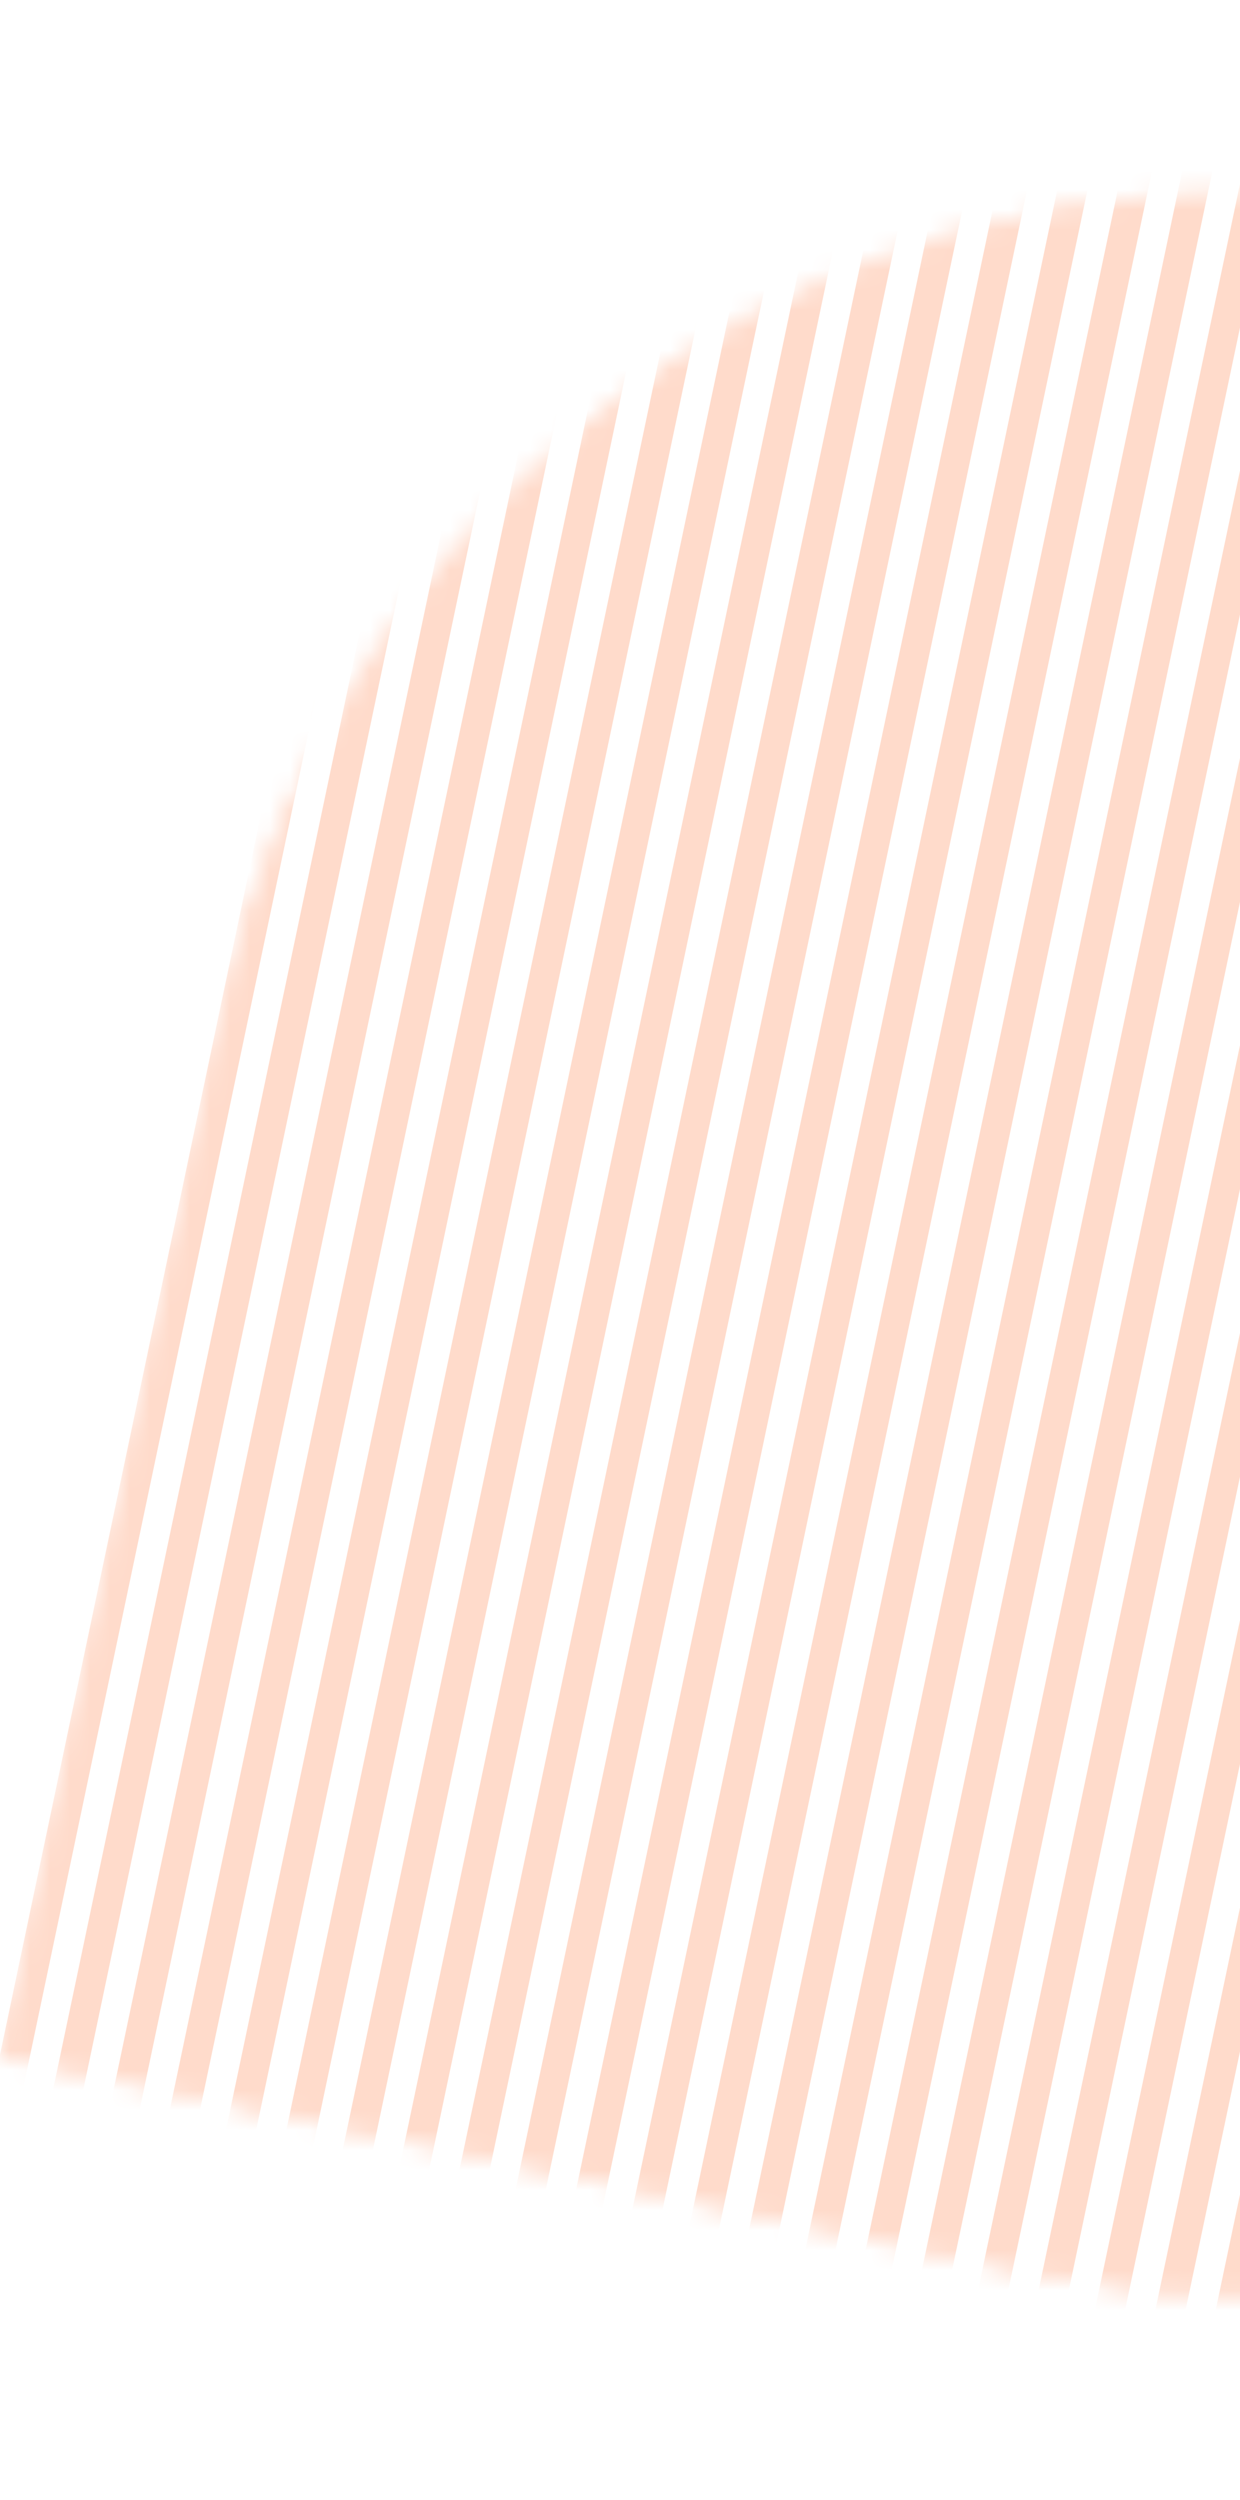 <svg width="62" height="125" viewBox="0 0 62 125" fill="none" xmlns="http://www.w3.org/2000/svg">
<mask id="mask0_7_6125" style="mask-type:alpha" maskUnits="userSpaceOnUse" x="0" y="9" width="125" height="106">
<mask id="path-1-inside-1_7_6125" fill="white">
<path fill-rule="evenodd" clip-rule="evenodd" d="M10.827 51.371C16.806 23 44.653 4.848 73.025 10.827L73.088 10.841L124.396 21.654L113.569 73.026L113.569 73.026C107.59 101.397 79.743 119.549 51.371 113.57C51.371 113.57 51.371 113.57 51.371 113.57L51.371 113.57L-0.001 102.743L10.826 51.371L10.827 51.371Z"/>
</mask>
<path fill-rule="evenodd" clip-rule="evenodd" d="M10.827 51.371C16.806 23 44.653 4.848 73.025 10.827L73.088 10.841L124.396 21.654L113.569 73.026L113.569 73.026C107.59 101.397 79.743 119.549 51.371 113.57C51.371 113.57 51.371 113.57 51.371 113.57L51.371 113.57L-0.001 102.743L10.826 51.371L10.827 51.371Z" fill="#FF7028"/>
<path d="M73.025 10.827L73.135 10.304L73.136 10.304L73.025 10.827ZM10.827 51.371L11.35 51.482L11.271 51.859L10.887 51.903L10.827 51.371ZM73.088 10.841L72.977 11.364L72.977 11.364L73.088 10.841ZM124.396 21.654L124.507 21.131L125.03 21.241L124.92 21.765L124.396 21.654ZM113.569 73.026L113.046 72.915L113.569 73.026ZM113.569 73.026L114.093 73.136L113.569 73.026ZM51.371 113.57L50.847 113.459L50.958 112.936L51.481 113.046L51.371 113.57ZM51.371 113.57L51.894 113.68L51.784 114.204L51.26 114.094L51.371 113.57ZM-0.001 102.743L-0.111 103.267L-0.635 103.156L-0.524 102.632L-0.001 102.743ZM10.826 51.371L10.303 51.261L10.382 50.884L10.766 50.84L10.826 51.371ZM72.915 11.351C44.832 5.432 17.269 23.399 11.35 51.482L10.303 51.261C16.343 22.6 44.474 4.263 73.135 10.304L72.915 11.351ZM72.977 11.364L72.914 11.351L73.136 10.304L73.198 10.317L72.977 11.364ZM124.286 22.178L72.977 11.364L73.198 10.317L124.507 21.131L124.286 22.178ZM113.046 72.915L123.873 21.544L124.92 21.765L114.093 73.136L113.046 72.915ZM113.046 72.915L113.046 72.915L114.093 73.136L114.093 73.136L113.046 72.915ZM51.481 113.046C79.564 118.965 107.127 100.998 113.046 72.915L114.093 73.136C108.052 101.797 79.921 120.134 51.261 114.094L51.481 113.046ZM51.481 113.046C51.481 113.046 51.481 113.046 51.481 113.046L51.261 114.094C51.261 114.094 51.26 114.094 51.26 114.094L51.481 113.046ZM51.894 113.68L51.894 113.68L50.847 113.46L50.847 113.459L51.894 113.68ZM51.26 114.094L-0.111 103.267L0.11 102.219L51.481 113.046L51.26 114.094ZM-0.524 102.632L10.303 51.261L11.35 51.482L0.523 102.853L-0.524 102.632ZM10.766 50.84L10.766 50.84L10.887 51.903L10.887 51.903L10.766 50.84Z" fill="#979797" mask="url(#path-1-inside-1_7_6125)"/>
</mask>
<g mask="url(#mask0_7_6125)">
<rect width="122.007" height="1.479" transform="matrix(0.206 -0.979 -0.979 -0.206 63.441 124.427)" fill="#FFDBCB"/>
<rect width="122.007" height="1.479" transform="matrix(0.206 -0.979 -0.979 -0.206 2.662 111.618)" fill="#FFDBCB"/>
<rect width="122.007" height="1.479" transform="matrix(0.206 -0.979 -0.979 -0.206 11.346 113.447)" fill="#FFDBCB"/>
<rect width="122.007" height="1.479" transform="matrix(0.206 -0.979 -0.979 -0.206 22.926 115.888)" fill="#FFDBCB"/>
<rect width="122.007" height="1.479" transform="matrix(0.206 -0.979 -0.979 -0.206 8.453 112.838)" fill="#FFDBCB"/>
<rect width="122.007" height="1.479" transform="matrix(0.206 -0.979 -0.979 -0.206 34.502 118.328)" fill="#FFDBCB"/>
<rect width="122.007" height="1.479" transform="matrix(0.206 -0.979 -0.979 -0.206 40.291 119.548)" fill="#FFDBCB"/>
<rect width="122.007" height="1.479" transform="matrix(0.206 -0.979 -0.979 -0.206 57.656 123.208)" fill="#FFDBCB"/>
<rect width="122.007" height="1.479" transform="matrix(0.206 -0.979 -0.979 -0.206 17.135 114.668)" fill="#FFDBCB"/>
<rect width="122.007" height="1.479" transform="matrix(0.206 -0.979 -0.979 -0.206 43.18 120.157)" fill="#FFDBCB"/>
<rect width="122.007" height="1.479" transform="matrix(0.206 -0.979 -0.979 -0.206 46.076 120.767)" fill="#FFDBCB"/>
<rect width="122.007" height="1.479" transform="matrix(0.206 -0.979 -0.979 -0.206 51.867 121.988)" fill="#FFDBCB"/>
<rect width="122.007" height="1.479" transform="matrix(0.206 -0.979 -0.979 -0.206 48.969 121.377)" fill="#FFDBCB"/>
<rect width="122.007" height="1.479" transform="matrix(0.206 -0.979 -0.979 -0.206 14.238 114.057)" fill="#FFDBCB"/>
<rect width="122.007" height="1.479" transform="matrix(0.206 -0.979 -0.979 -0.206 60.545 123.816)" fill="#FFDBCB"/>
<rect width="122.007" height="1.479" transform="matrix(0.206 -0.979 -0.979 -0.206 37.395 118.938)" fill="#FFDBCB"/>
<rect width="122.007" height="1.479" transform="matrix(0.206 -0.979 -0.979 -0.206 28.711 117.107)" fill="#FFDBCB"/>
<rect width="122.007" height="1.479" transform="matrix(0.206 -0.979 -0.979 -0.206 5.561 112.228)" fill="#FFDBCB"/>
<rect width="122.007" height="1.479" transform="matrix(0.206 -0.979 -0.979 -0.206 54.76 122.597)" fill="#FFDBCB"/>
<rect width="122.007" height="1.479" transform="matrix(0.206 -0.979 -0.979 -0.206 -3.127 110.397)" fill="#FFDBCB"/>
<rect width="122.007" height="1.479" transform="matrix(0.206 -0.979 -0.979 -0.206 -6.02 109.788)" fill="#FFDBCB"/>
<rect width="122.007" height="1.479" transform="matrix(0.206 -0.979 -0.979 -0.206 20.027 115.277)" fill="#FFDBCB"/>
<rect width="122.007" height="1.479" transform="matrix(0.206 -0.979 -0.979 -0.206 31.604 117.717)" fill="#FFDBCB"/>
<rect width="122.007" height="1.479" transform="matrix(0.206 -0.979 -0.979 -0.206 25.812 116.497)" fill="#FFDBCB"/>
<rect width="122.007" height="1.479" transform="matrix(0.206 -0.979 -0.979 -0.206 -0.23 111.008)" fill="#FFDBCB"/>
</g>
</svg>
